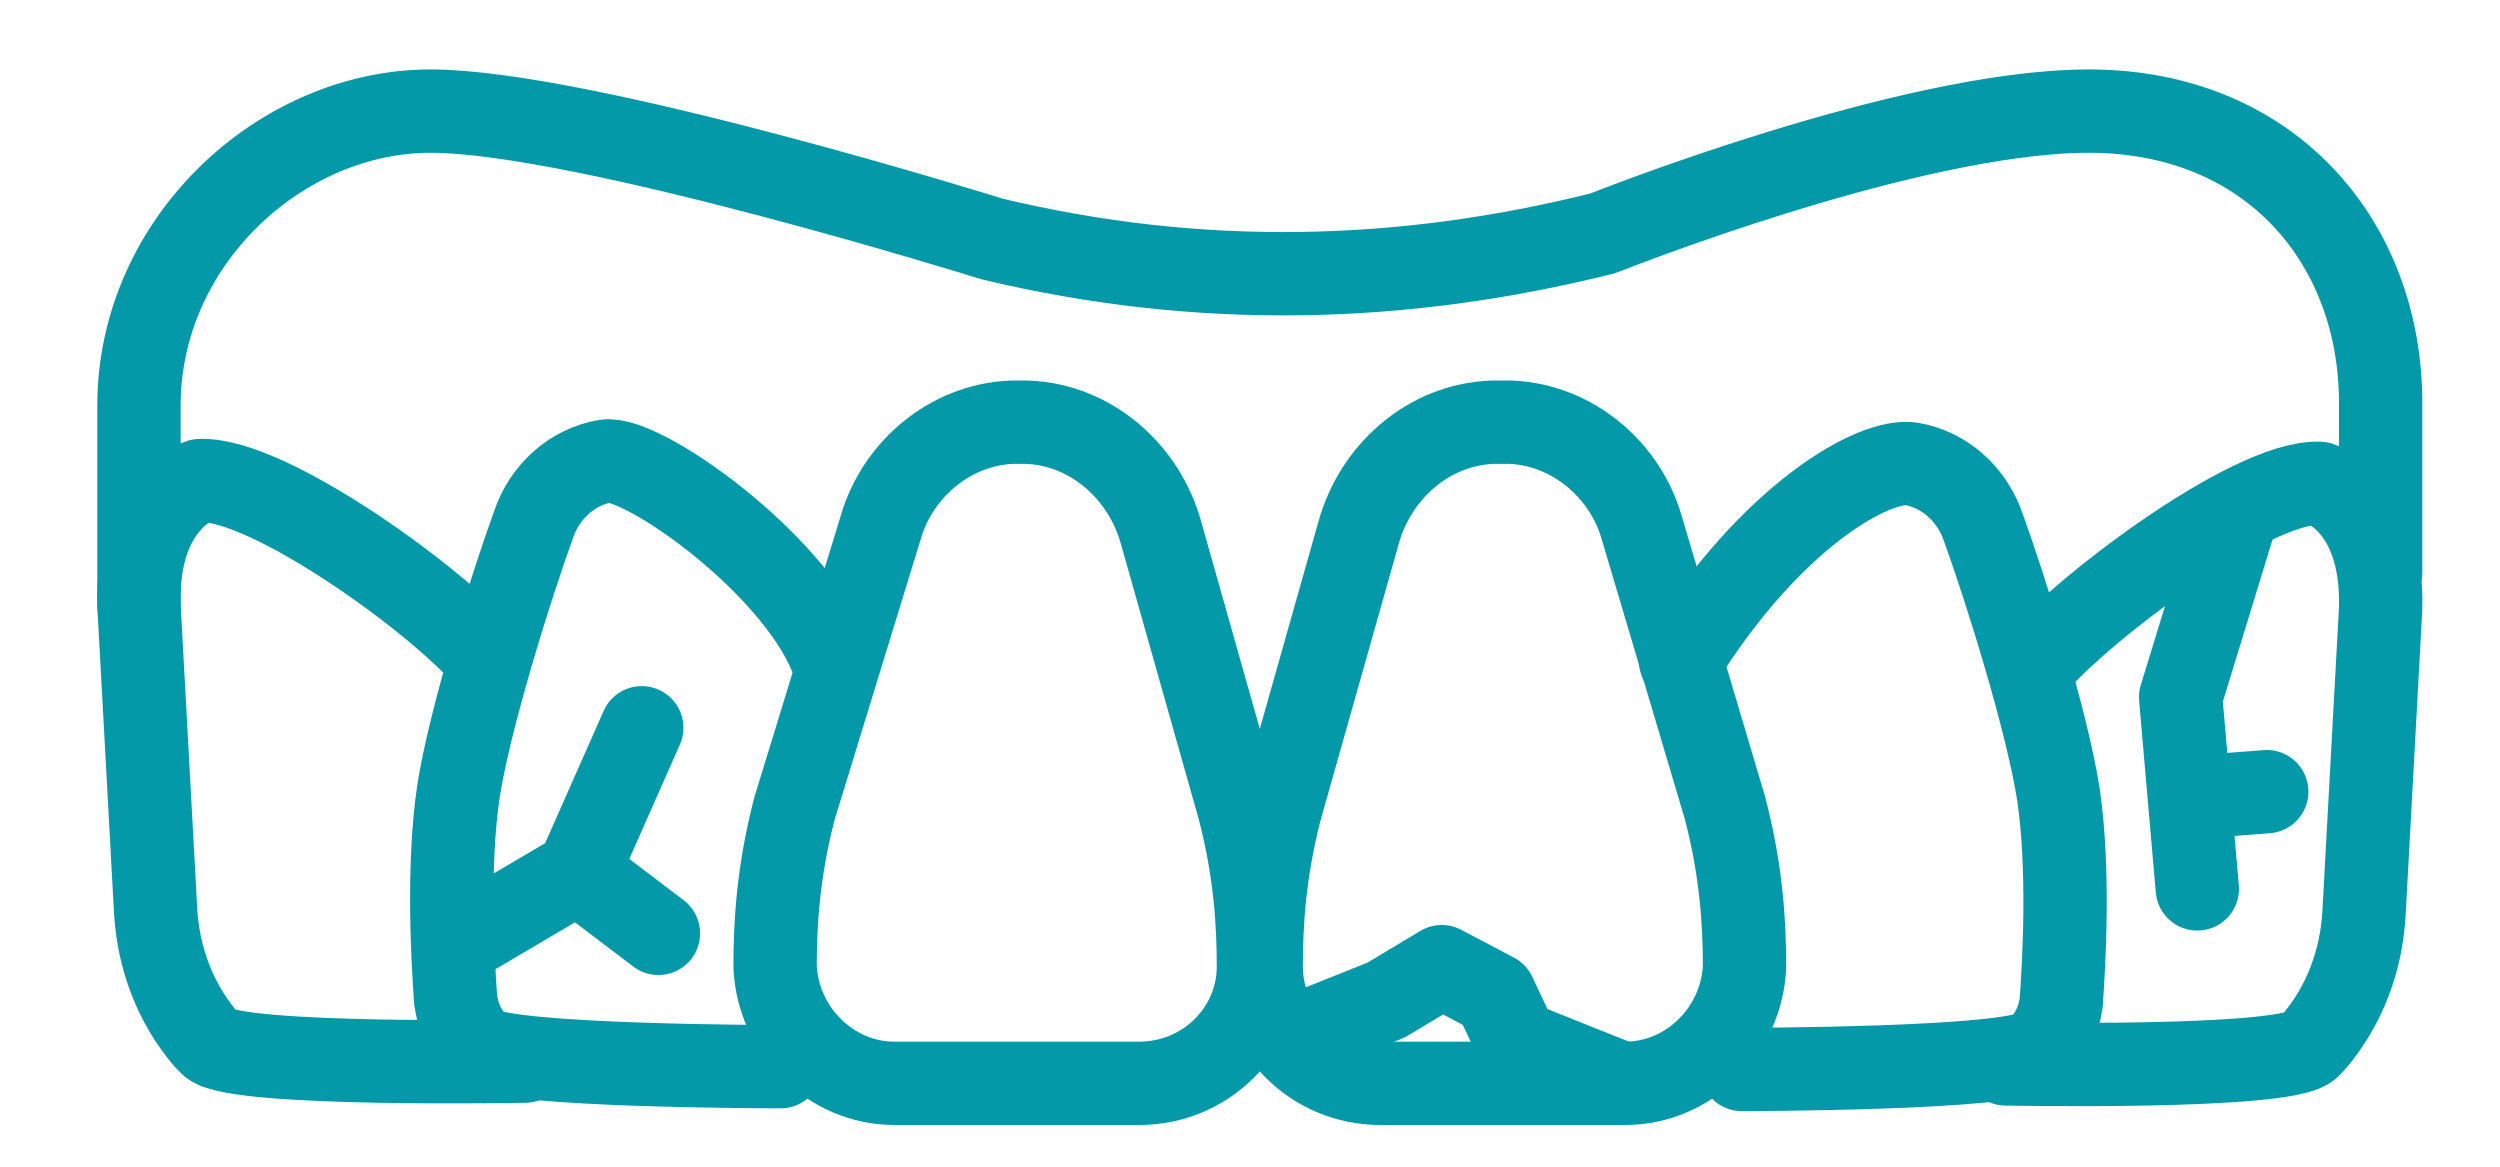 <?xml version="1.0" encoding="UTF-8"?>
<svg width="90px" height="42px" viewBox="0 0 90 42" version="1.1" xmlns="http://www.w3.org/2000/svg" xmlns:xlink="http://www.w3.org/1999/xlink">
    <title>Artboard Copy 4</title>
    <g id="Artboard-Copy-4" stroke="none" stroke-width="1" fill="none" fill-rule="evenodd" stroke-linecap="round" stroke-linejoin="round">
        <g id="Group-25" transform="translate(5, 4)" stroke="#0399A8" stroke-width="3">
            <path d="M32.003,11.2 C34.303,11.3 36.203,13 36.803,15.2 L39.603,25.1 C40.203,27.4 40.303,29.3 40.303,30.8 C40.303,33.1 38.403,35 36.003,35 L27.203,35 C24.903,35 23.003,33.1 22.903,30.8 C22.903,29.3 23.003,27.4 23.603,25.1 L26.703,15 C27.303,12.9 29.203,11.3 31.403,11.2 L32.003,11.2 Z" id="Stroke-1"></path>
            <path d="M24.903,19.6 C23.503,16.2 18.103,12.4 16.803,12.6 C15.603,12.8 14.603,13.7 14.203,14.9 C13.403,17.1 11.903,21.9 11.503,24.5 C11.103,27.2 11.303,30.6 11.403,32 C11.503,32.7 11.803,33.3 12.303,33.7 C13.203,34.4 23.103,34.4 23.103,34.4" id="Stroke-3"></path>
            <path d="M12.603,19.8 C11.003,17.8 4.703,13.2 2.203,13.3 C2.203,13.3 -0.097,14 0.003,17.8 L0.603,28.8 C0.703,30.5 1.303,32.1 2.403,33.4 C2.503,33.5 2.503,33.5 2.603,33.6 C3.603,34.4 13.903,34.2 13.903,34.2" id="Stroke-5"></path>
            <path d="M55.503,19.8 C58.803,14.5 62.503,12.5 63.803,12.7 C65.003,12.9 66.003,13.8 66.403,15 C67.203,17.2 68.703,22 69.103,24.6 C69.503,27.3 69.303,30.7 69.203,32.1 C69.103,32.8 68.803,33.4 68.303,33.8 C67.403,34.5 57.703,34.5 57.703,34.5" id="Stroke-7"></path>
            <path d="M68.103,20.1 C69.703,18.1 76.003,13.3 78.503,13.4 C78.503,13.4 80.803,14.1 80.703,17.9 L80.103,28.9 C80.003,30.6 79.403,32.2 78.303,33.5 L78.103,33.7 C77.103,34.5 67.203,34.3 67.203,34.3" id="Stroke-9"></path>
            <path d="M48.703,11.2 C46.403,11.3 44.503,13 43.903,15.2 L41.103,25.1 C40.503,27.4 40.403,29.3 40.403,30.8 C40.403,33.1 42.303,35 44.703,35 L53.503,35 C55.803,35 57.703,33.1 57.803,30.8 C57.803,29.3 57.703,27.4 57.103,25.1 L54.103,15 C53.503,12.9 51.603,11.3 49.403,11.2 C49.403,11.2 48.703,11.2 48.703,11.2 Z" id="Stroke-11"></path>
            <path d="M0.003,17.8 L0.003,10.6 C0.003,4.7 5.103,0 10.503,0 C16.003,0 30.703,4.6 30.703,4.6 C38.203,6.4 45.503,6.2 52.703,4.4 C52.703,4.4 63.703,0 70.203,0 C76.703,0 80.703,4.7 80.703,10.5 L80.703,16.6" id="Stroke-13"></path>
            <polyline id="Stroke-15" points="11.903 29.7 15.803 27.4 18.103 22.2"></polyline>
            <line x1="15.803" y1="27.4" x2="18.703" y2="29.6" id="Stroke-17"></line>
            <polyline id="Stroke-19" points="42.403 33 44.903 32 46.903 30.8 48.803 31.8 49.603 33.5 53.103 34.9"></polyline>
            <polyline id="Stroke-21" points="74.103 28 73.503 21.1 75.403 14.9"></polyline>
            <line x1="74.003" y1="24.7" x2="76.603" y2="24.5" id="Stroke-23"></line>
        </g>
    </g>
</svg>